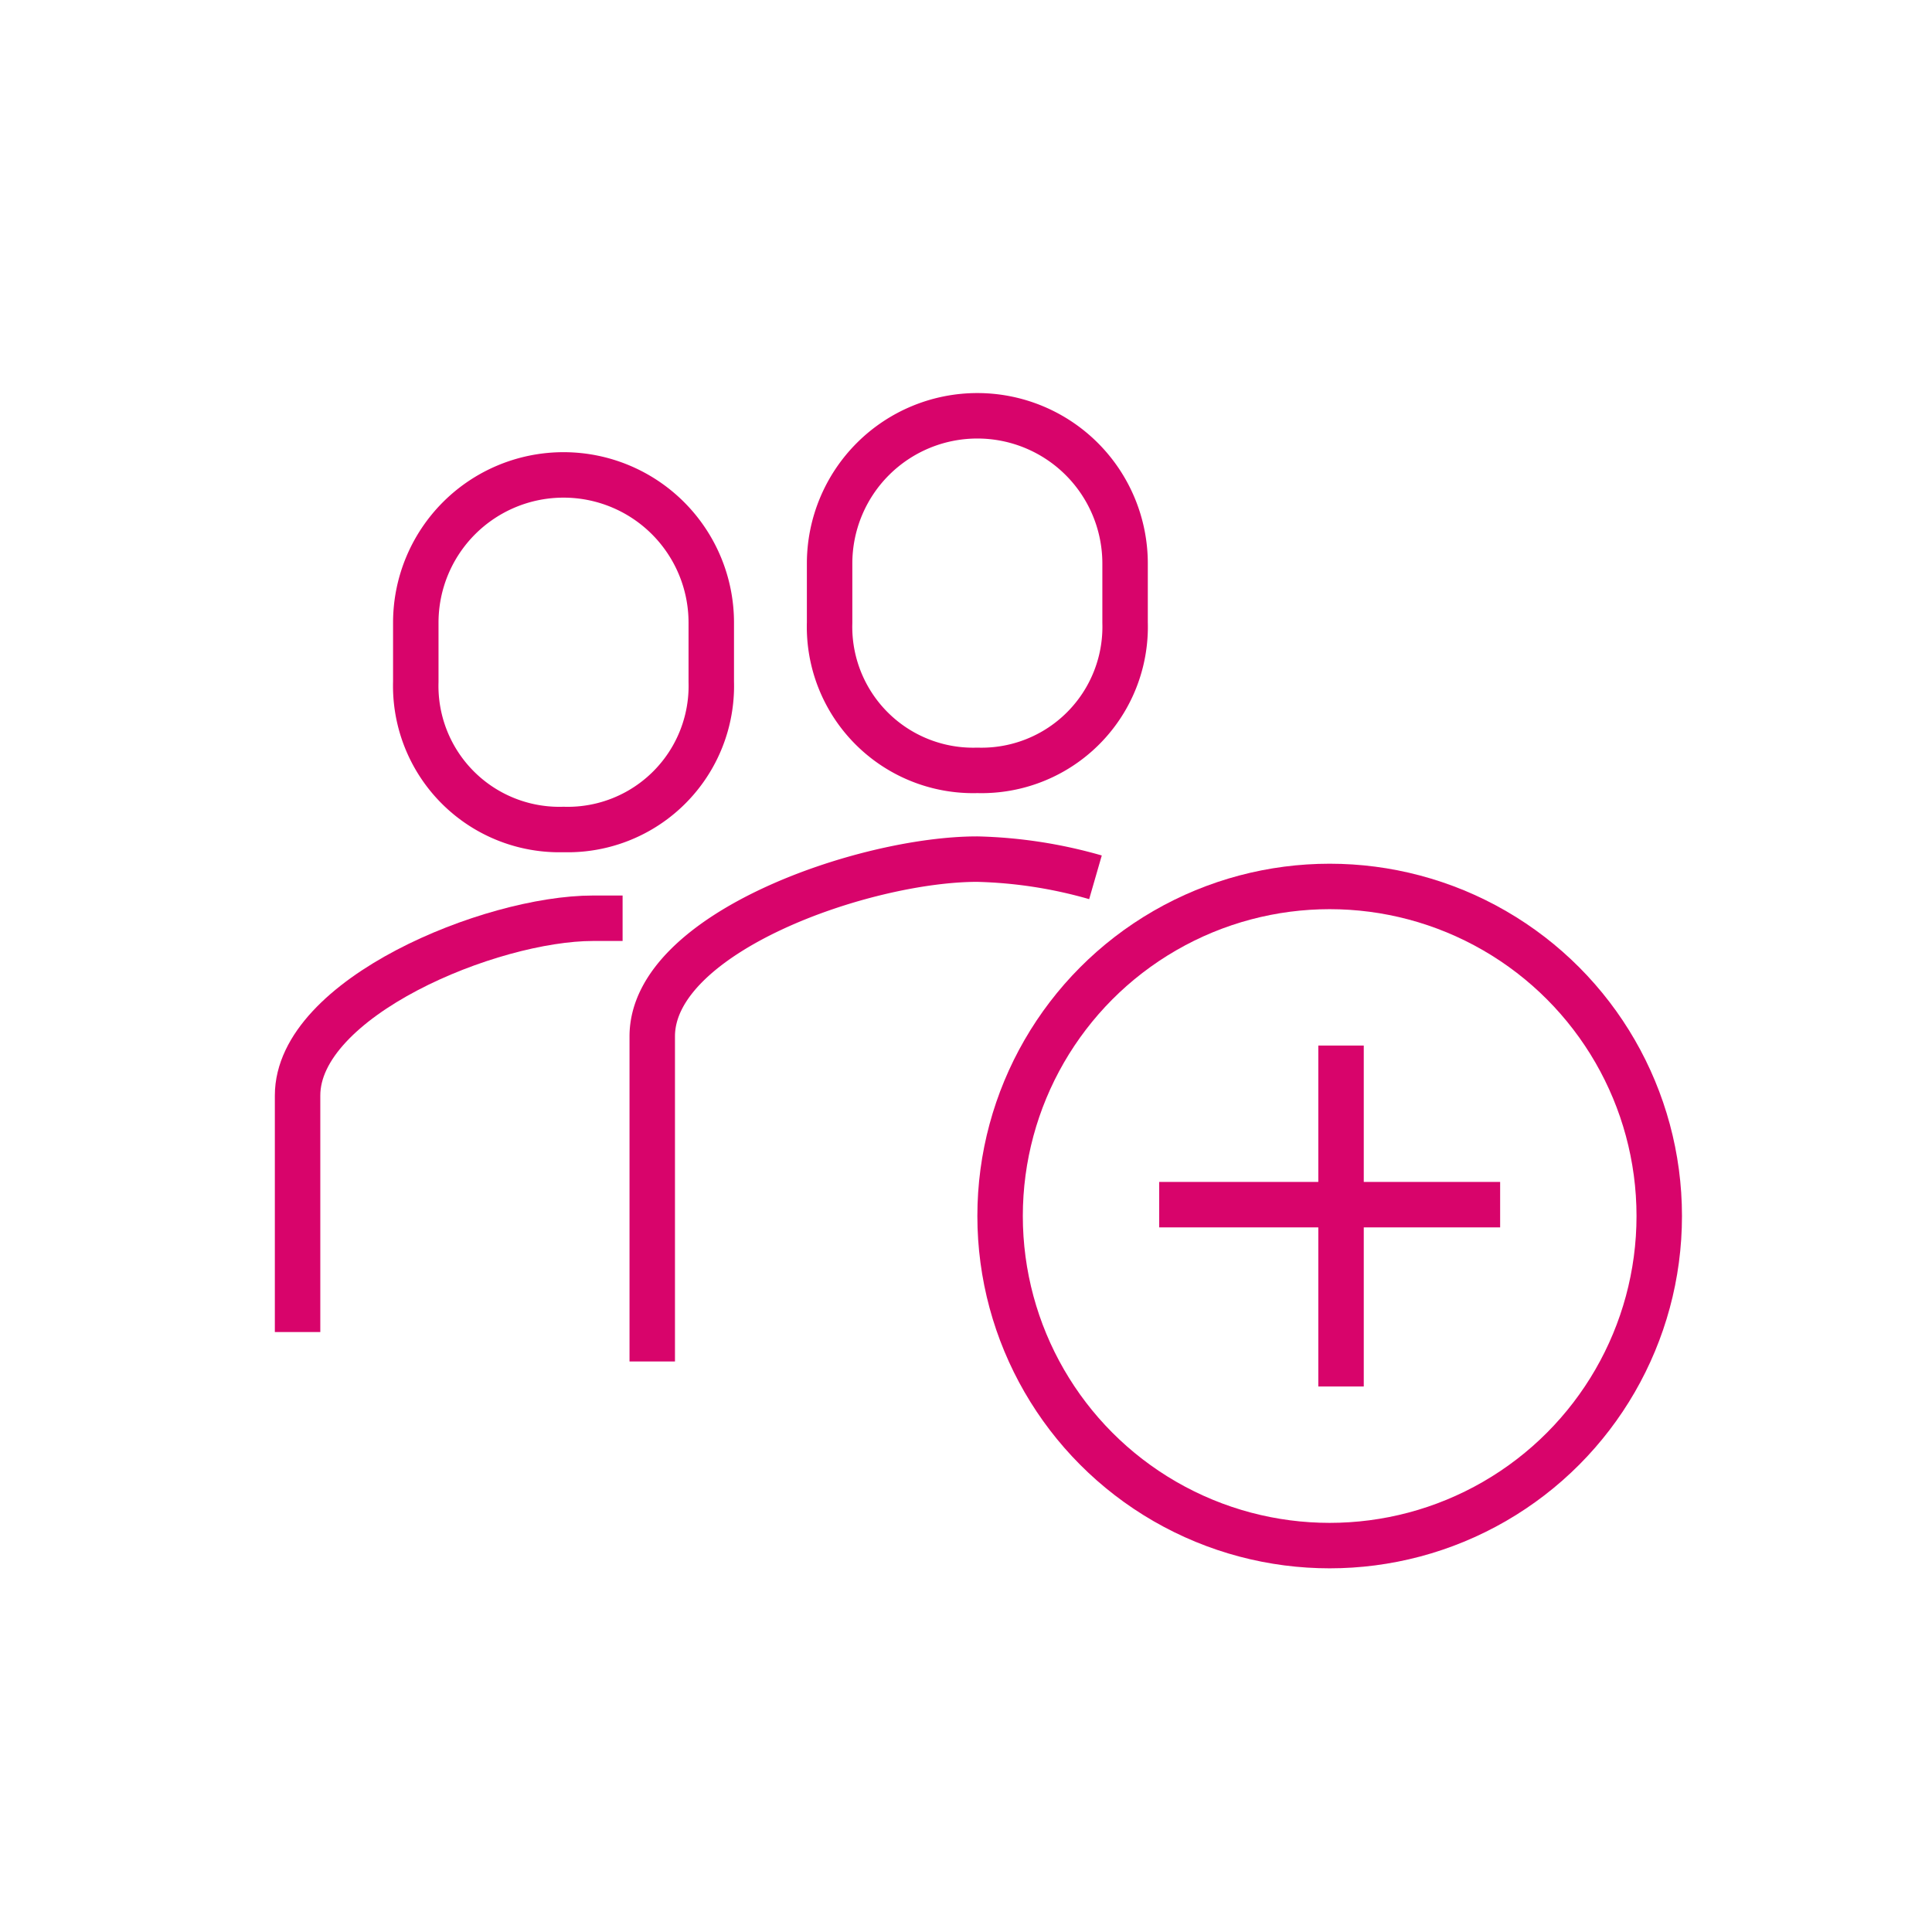 <svg xmlns="http://www.w3.org/2000/svg" width="85" height="85" viewBox="0 0 85 85"><g id="Grupo_538" data-name="Grupo 538" transform="translate(582 824)"><rect id="Rect&#xE1;ngulo_871" data-name="Rect&#xE1;ngulo 871" width="85" height="85" transform="translate(-582 -824)" fill="none"></rect><g id="Grupo_537" data-name="Grupo 537" transform="translate(-697.908 -938.707)"><circle id="Elipse_4" data-name="Elipse 4" cx="14.5" cy="14.5" r="14.5" transform="translate(159.908 153.707)" fill="none" stroke="#d8046b" stroke-miterlimit="10" stroke-width="2"></circle><line id="L&#xED;nea_8" data-name="L&#xED;nea 8" y2="15" transform="translate(174.908 160.707)" fill="none" stroke="#d8046b" stroke-miterlimit="10" stroke-width="2"></line><line id="L&#xED;nea_9" data-name="L&#xED;nea 9" x1="15" transform="translate(166.908 167.707)" fill="none" stroke="#d8046b" stroke-miterlimit="10" stroke-width="2"></line><path id="Trazado_31" data-name="Trazado 31" d="M160.5,148.8a20.532,20.532,0,0,0-5.2-.8c-4.969,0-14.3,3.238-14.3,7.8v14.3" transform="translate(3.604 4.505)" fill="none" stroke="#d8046b" stroke-linejoin="round" stroke-width="2"></path><path id="Trazado_32" data-name="Trazado 32" d="M153.5,148.6a6.319,6.319,0,0,0,6.5-6.5v-2.6a6.5,6.5,0,0,0-13,0v2.6A6.319,6.319,0,0,0,153.5,148.6Z" transform="translate(5.407)" fill="none" stroke="#d8046b" stroke-linejoin="round" stroke-width="2"></path><path id="Trazado_33" data-name="Trazado 33" d="M129,168.205V157.8c0-4.3,8.486-7.8,13-7.8h1.3" transform="translate(0 5.106)" fill="none" stroke="#d8046b" stroke-linejoin="round" stroke-width="2"></path><path id="Trazado_34" data-name="Trazado 34" d="M139.5,150.6a6.319,6.319,0,0,1-6.5-6.5v-2.6a6.5,6.5,0,0,1,13,0v2.6A6.319,6.319,0,0,1,139.5,150.6Z" transform="translate(1.201 0.601)" fill="none" stroke="#d8046b" stroke-linejoin="round" stroke-width="2"></path></g></g></svg>